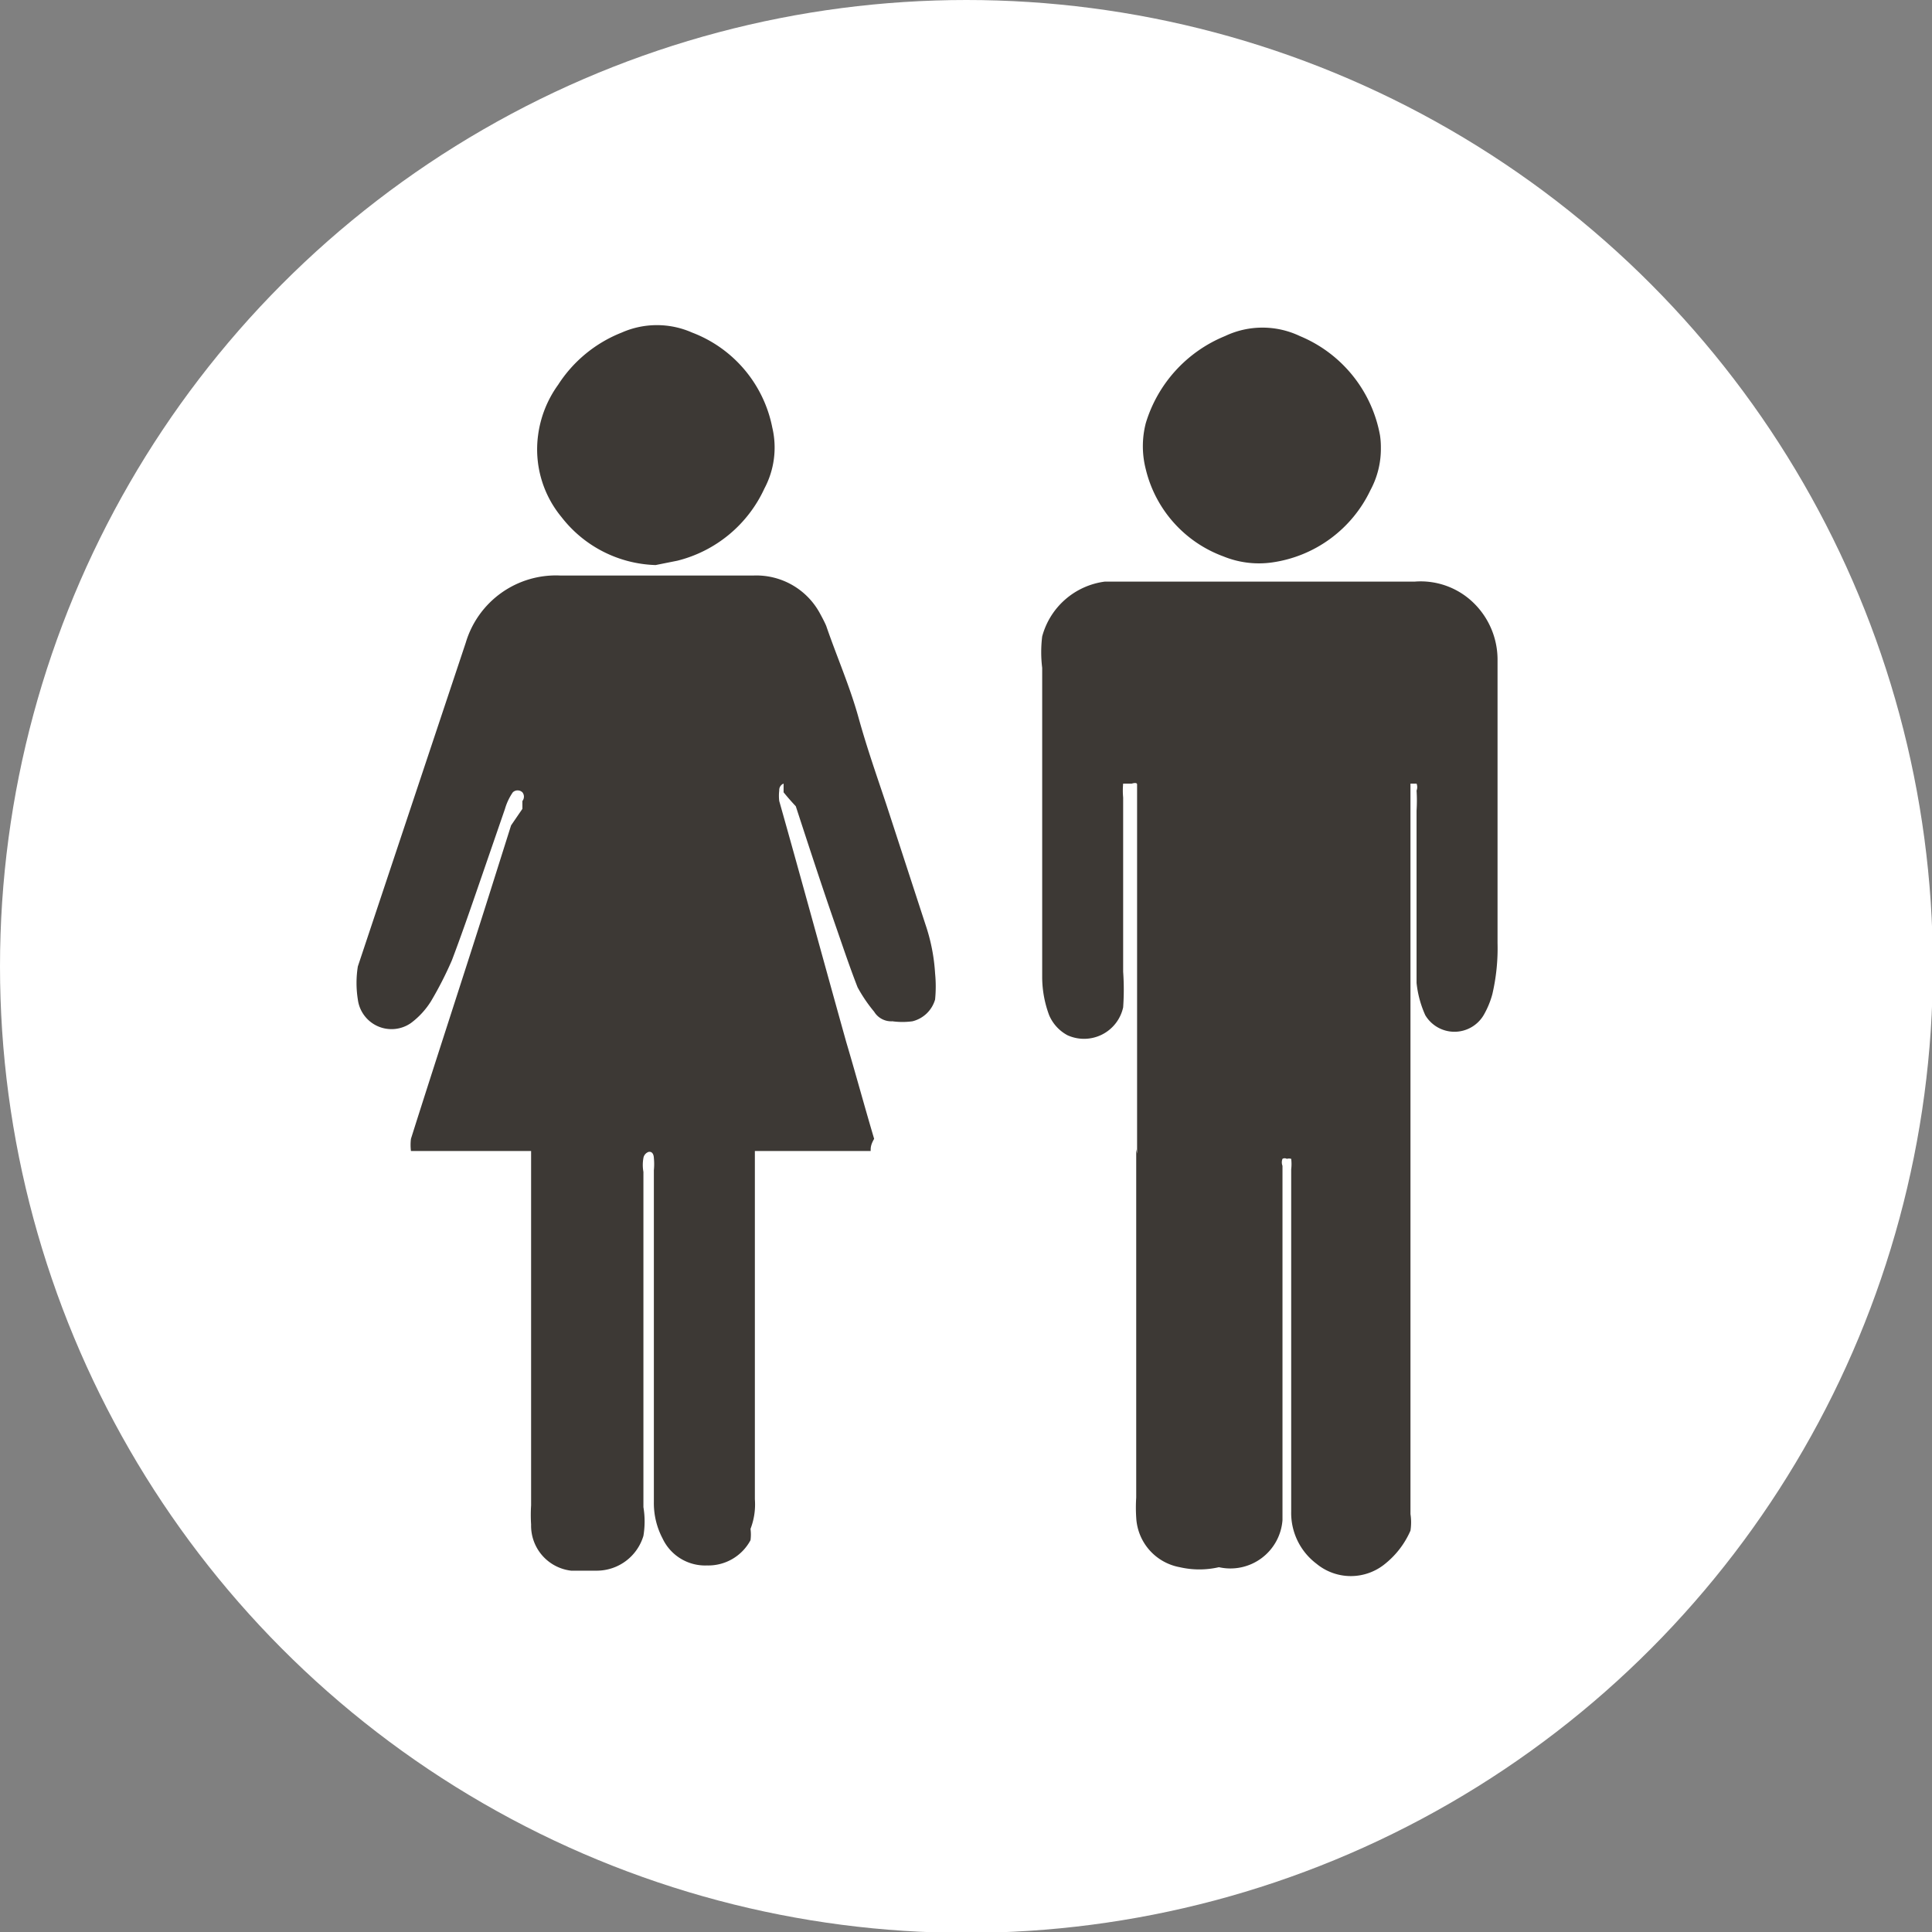 <svg xmlns="http://www.w3.org/2000/svg" viewBox="0 0 22.19 22.19"><rect x="0" y="0" width="22.19" height="22.19" fill="#808080" stroke="none"/><defs><style>.fe6a233d-151f-4013-8951-3eca595a9f3a{fill:#fff;}.b5dff1ed-ad4d-4cac-bfac-521e5cbb7072{fill:#3d3935;}</style></defs><g id="b5e89ae5-8ddc-40e9-8c3d-515e17d72ca9" data-name="Layer 2"><g id="af67272d-035b-4793-a48c-68a2cab83c47" data-name="Layer 3"><circle class="fe6a233d-151f-4013-8951-3eca595a9f3a" cx="11.1" cy="11.1" r="11.1"/><path class="b5dff1ed-ad4d-4cac-bfac-521e5cbb7072" d="M10,13.22H8.67v4a.78.78,0,0,1-.05.34.5.5,0,0,1,0,.13.55.55,0,0,1-.5.29.54.54,0,0,1-.51-.31.87.87,0,0,1-.1-.42V13.44a.71.71,0,0,0,0-.14s0-.08-.06-.07a.09.09,0,0,0-.06.07.45.45,0,0,0,0,.16v.27c0,1.2,0,2.39,0,3.58a1,1,0,0,1,0,.33.56.56,0,0,1-.53.4H6.56a.52.52,0,0,1-.46-.53,1.7,1.7,0,0,1,0-.22V13.22H4.72a.57.57,0,0,1,0-.14c.3-.95.61-1.89.91-2.84l.24-.76L6,9.29,6,9.2a.08.08,0,0,0,0-.1.08.08,0,0,0-.11,0,.66.66,0,0,0-.09.19l-.3.87c-.1.29-.2.58-.31.87a4.16,4.16,0,0,1-.24.47.92.92,0,0,1-.23.25.39.39,0,0,1-.61-.27,1.2,1.2,0,0,1,0-.38l.24-.72,1-3a1.08,1.08,0,0,1,1.08-.77H8.66a.83.83,0,0,1,.76.44s.05.09.07.14c.12.35.27.69.37,1.05s.21.67.32,1l.45,1.38a2.14,2.14,0,0,1,.11.56,1.53,1.53,0,0,1,0,.3.36.36,0,0,1-.26.25.85.85,0,0,1-.23,0,.23.23,0,0,1-.21-.11,1.73,1.73,0,0,1-.19-.28c-.09-.23-.17-.47-.25-.7-.16-.46-.31-.92-.46-1.38A2.68,2.68,0,0,1,9,9.1S9,9,9,9a.08.08,0,0,0-.05.08.5.5,0,0,0,0,.12c.26.92.51,1.84.77,2.77.11.37.21.74.32,1.11C10,13.15,10,13.18,10,13.22Z"/><path class="b5dff1ed-ad4d-4cac-bfac-521e5cbb7072" d="M7.53,6.49a1.42,1.42,0,0,1-1.08-.55A1.22,1.22,0,0,1,6.18,5a1.27,1.27,0,0,1,.23-.58,1.54,1.54,0,0,1,.73-.6,1,1,0,0,1,.81,0,1.47,1.47,0,0,1,.92,1.09,1,1,0,0,1-.09.7,1.5,1.5,0,0,1-1,.83Z"/><path class="b5dff1ed-ad4d-4cac-bfac-521e5cbb7072" d="M13.06,13.25V9.1s0-.06,0-.09S13,9,13,9,12.9,9,12.9,9a.86.86,0,0,0,0,.16v2a2.93,2.93,0,0,1,0,.41.46.46,0,0,1-.64.32.47.47,0,0,1-.21-.23,1.26,1.26,0,0,1-.08-.43V7.67a1.47,1.47,0,0,1,0-.36.86.86,0,0,1,.72-.63h3.56a.87.87,0,0,1,.67.24.91.91,0,0,1,.28.67c0,.13,0,.26,0,.39s0,.52,0,.77v2.08a2.32,2.32,0,0,1-.06.59,1,1,0,0,1-.1.24.39.39,0,0,1-.67,0,1.2,1.2,0,0,1-.1-.37c0-.17,0-.35,0-.52,0-.48,0-1,0-1.46a1.85,1.85,0,0,0,0-.23.11.11,0,0,0,0-.08,0,0,0,0,0-.07,0l0,.07c0,.08,0,.16,0,.24q0,4.05,0,8.08a.63.63,0,0,1,0,.19,1,1,0,0,1-.29.38.62.62,0,0,1-.79,0,.73.73,0,0,1-.29-.6V13.43a.5.5,0,0,0,0-.12.09.09,0,0,0-.05,0,.05.05,0,0,0-.05,0,.11.11,0,0,0,0,.08c0,.1,0,.2,0,.3v3.77A.6.6,0,0,1,14,18a1,1,0,0,1-.45,0,.61.61,0,0,1-.5-.57,1.77,1.77,0,0,1,0-.23v-4Z"/><path class="b5dff1ed-ad4d-4cac-bfac-521e5cbb7072" d="M15.86,5.14a1,1,0,0,1-.12.49,1.48,1.48,0,0,1-1.13.83,1.08,1.08,0,0,1-.56-.07,1.42,1.42,0,0,1-.89-1,1.06,1.06,0,0,1,0-.53,1.57,1.57,0,0,1,.91-1,1,1,0,0,1,.86,0A1.53,1.53,0,0,1,15.85,5,.91.91,0,0,1,15.86,5.14Z"/></g></g></svg>